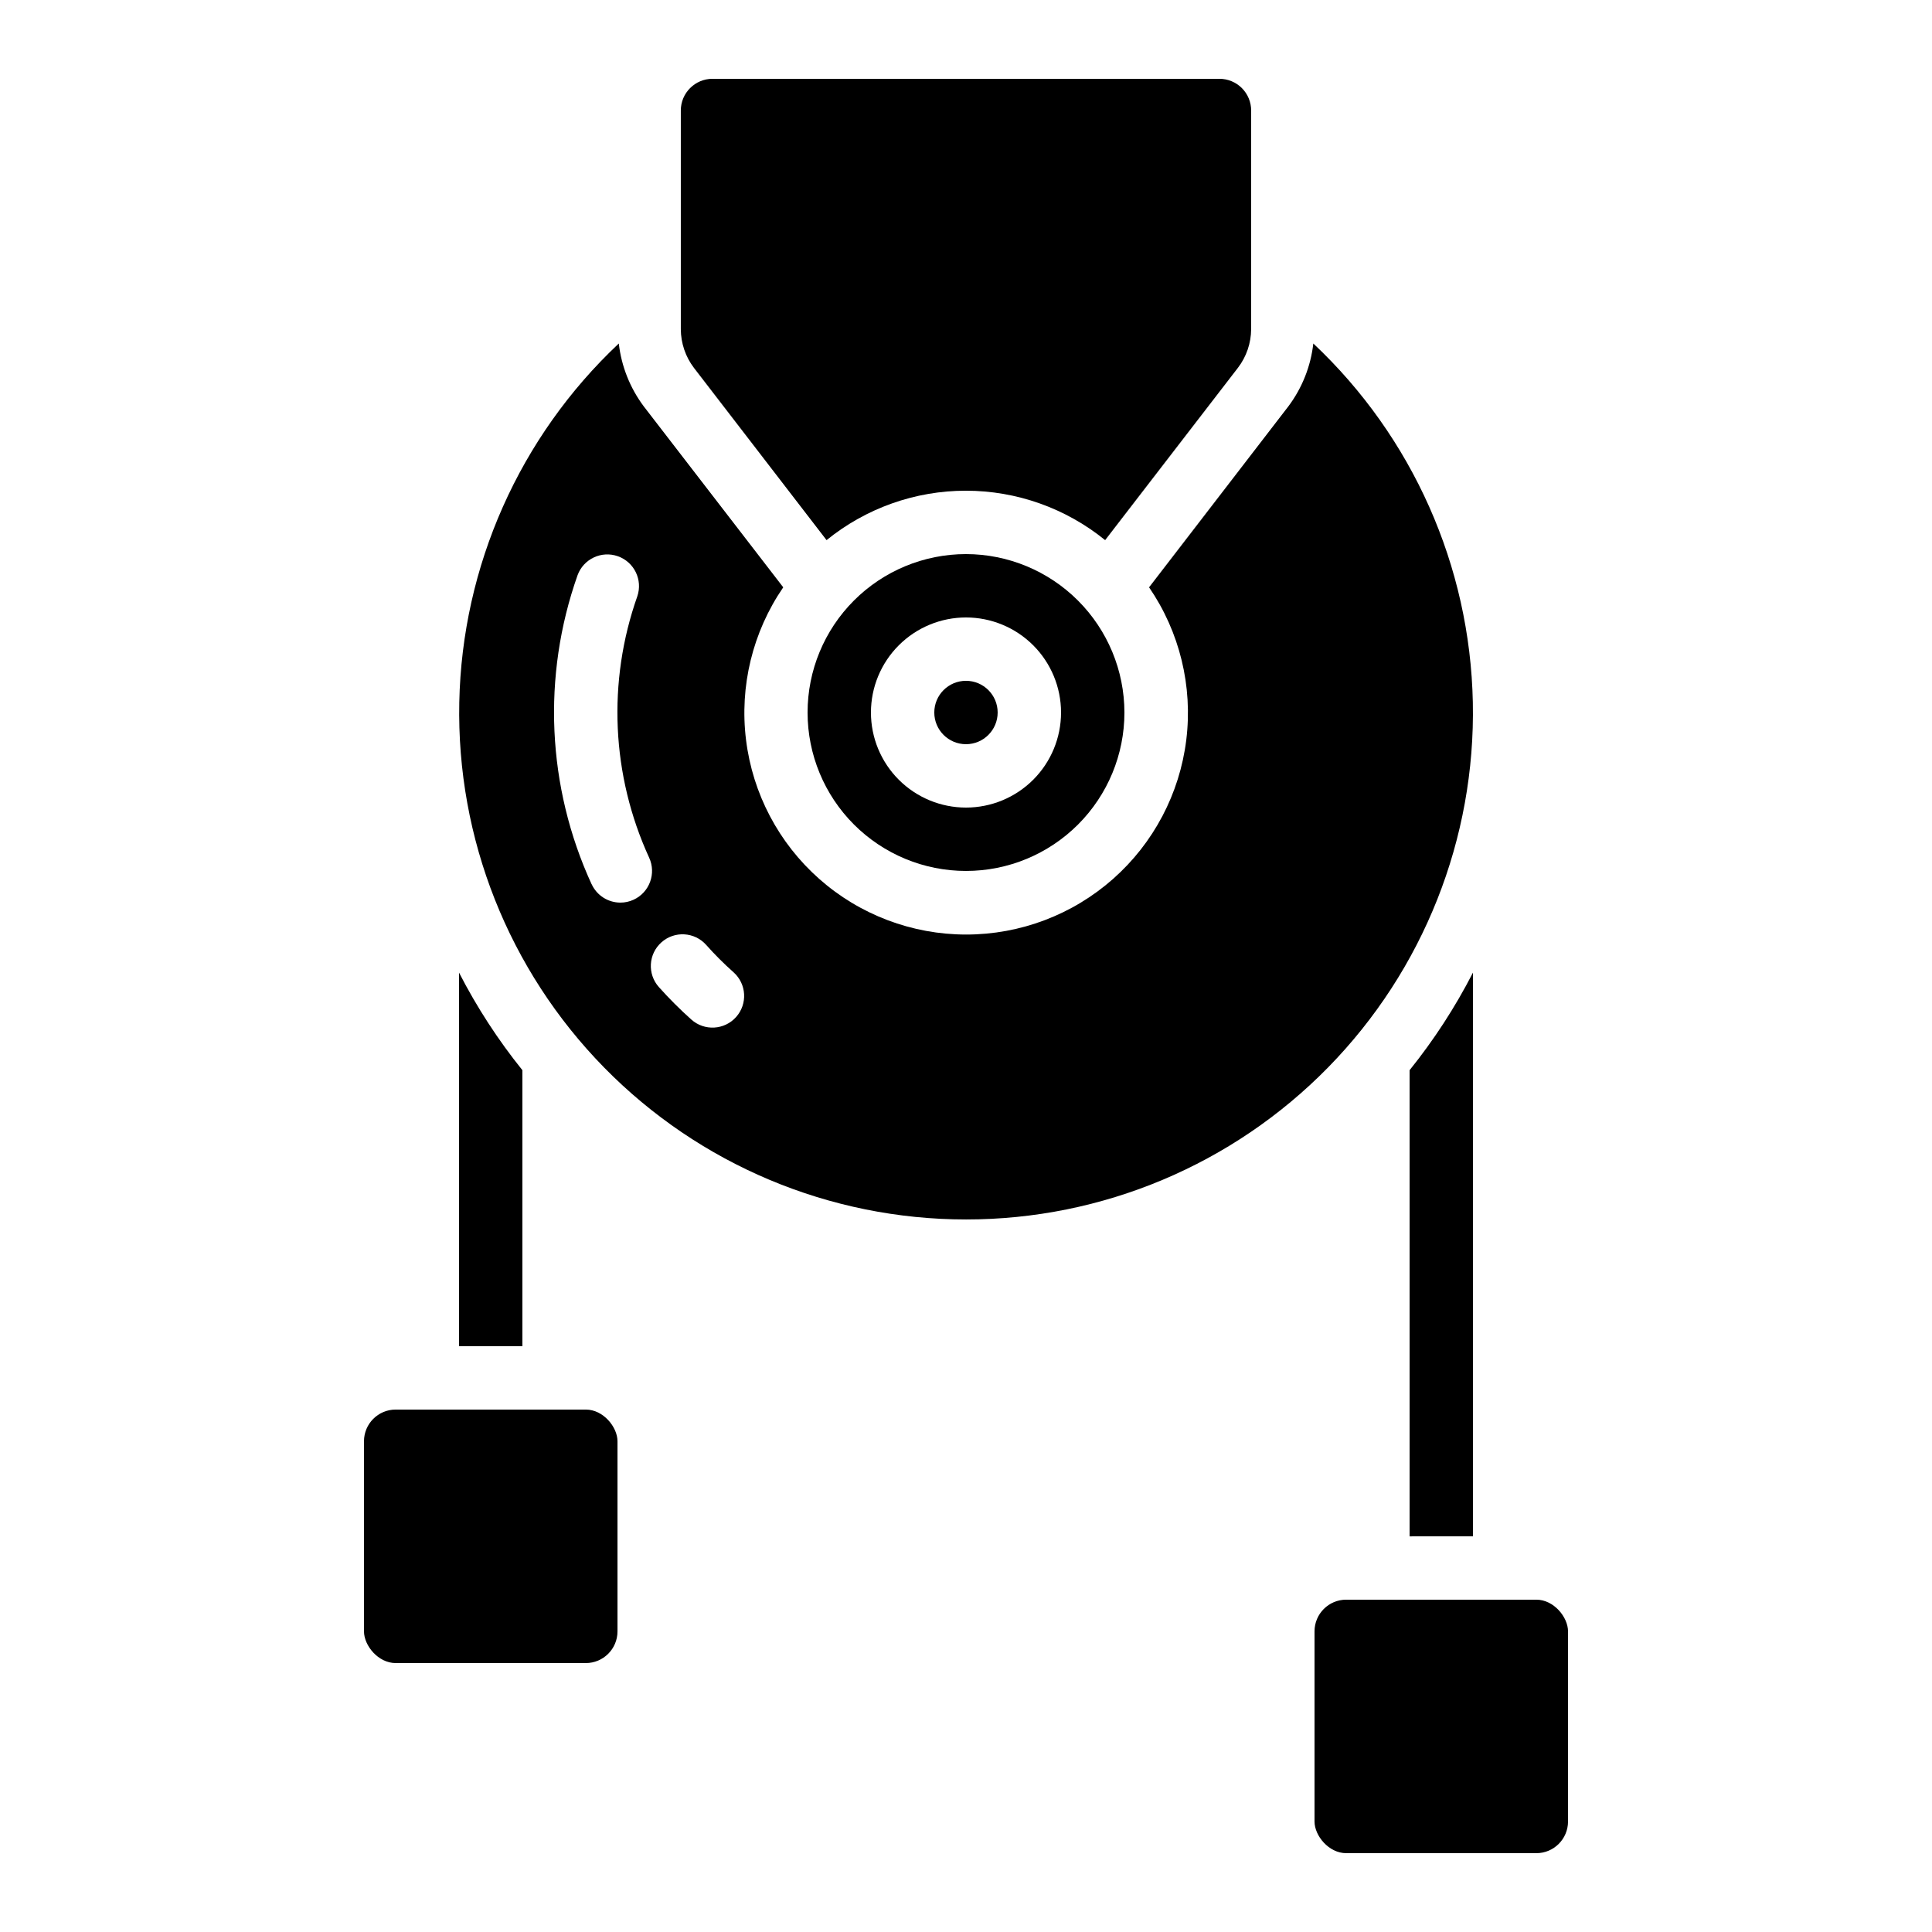 <?xml version="1.0" encoding="UTF-8"?>
<!-- Uploaded to: SVG Repo, www.svgrepo.com, Generator: SVG Repo Mixer Tools -->
<svg fill="#000000" width="800px" height="800px" version="1.1" viewBox="144 144 512 512" xmlns="http://www.w3.org/2000/svg">
 <g>
  <path d="m408.39 332.82c0 4.637-3.758 8.398-8.395 8.398-4.641 0-8.398-3.762-8.398-8.398s3.758-8.398 8.398-8.398c4.637 0 8.395 3.762 8.395 8.398"/>
  <path d="m475.57 231.22v-57.938c0-2.227-0.887-4.363-2.461-5.938-1.574-1.574-3.711-2.461-5.938-2.461h-134.35c-4.637 0-8.398 3.762-8.398 8.398v57.938c0.012 3.727 1.246 7.352 3.512 10.312l35.113 45.609c10.438-8.473 23.473-13.098 36.914-13.098s26.477 4.625 36.914 13.098l35.199-45.68c2.25-2.941 3.477-6.539 3.492-10.242z"/>
  <path d="m282.44 427.61c-6.461-8.027-12.086-16.691-16.793-25.859v99.016h16.793z"/>
  <path d="m400 467.17c36.102 0.016 70.688-14.508 95.957-40.289s39.098-60.652 38.359-96.746c-0.734-36.094-15.973-70.371-42.273-95.102-0.68 6.023-2.953 11.758-6.582 16.617l-36.945 47.996c8.109 11.828 11.617 26.211 9.859 40.445s-8.656 27.332-19.402 36.832-24.59 14.742-38.934 14.742c-14.34 0-28.188-5.242-38.93-14.742-10.746-9.5-17.645-22.598-19.402-36.832-1.758-14.234 1.746-28.617 9.859-40.445l-36.945-47.93c-3.652-4.875-5.941-10.633-6.637-16.684-26.297 24.727-41.531 59-42.27 95.09-0.742 36.09 13.078 70.957 38.344 96.742 25.262 25.781 59.844 40.309 95.941 40.305zm-68.855-72.758c2.273 2.559 4.695 4.981 7.254 7.254 3.461 3.09 3.762 8.398 0.672 11.859-3.086 3.457-8.395 3.758-11.855 0.672-3.031-2.711-5.906-5.586-8.613-8.617-3.086-3.465-2.777-8.773 0.688-11.855 3.465-3.086 8.773-2.777 11.855 0.688zm-30.371-16.098c-11.832-25.773-13.164-55.145-3.711-81.883 1.586-4.316 6.352-6.555 10.684-5.019 4.336 1.535 6.629 6.273 5.144 10.629-7.984 22.617-6.859 47.453 3.141 69.254 1.934 4.211 0.094 9.195-4.117 11.137-1.094 0.508-2.289 0.773-3.5 0.77-3.277 0-6.254-1.906-7.625-4.887z"/>
  <path d="m534.35 551.14v-149.39c-4.707 9.168-10.332 17.832-16.793 25.859v123.54z"/>
  <path d="m500.76 567.93h50.383c4.637 0 8.398 4.637 8.398 8.398v50.383c0 4.637-3.758 8.398-8.398 8.398h-50.383c-4.637 0-8.398-4.637-8.398-8.398v-50.383c0-4.637 3.758-8.398 8.398-8.398z"/>
  <path d="m400 290.84c-11.137 0-21.816 4.422-29.688 12.297-7.875 7.875-12.297 18.551-12.297 29.688 0 11.133 4.422 21.812 12.297 29.688 7.871 7.871 18.551 12.297 29.688 12.297 11.133 0 21.812-4.426 29.688-12.297 7.871-7.875 12.297-18.555 12.297-29.688-0.016-11.133-4.441-21.801-12.312-29.672s-18.543-12.301-29.672-12.312zm0 67.176c-6.684 0-13.09-2.656-17.812-7.379-4.727-4.723-7.379-11.133-7.379-17.812 0-6.68 2.652-13.09 7.379-17.812 4.723-4.723 11.129-7.379 17.812-7.379 6.68 0 13.086 2.656 17.812 7.379 4.723 4.723 7.375 11.133 7.375 17.812 0 6.68-2.652 13.09-7.375 17.812-4.727 4.723-11.133 7.379-17.812 7.379z"/>
  <path d="m248.86 517.55h50.383c4.637 0 8.398 4.637 8.398 8.398v50.383c0 4.637-3.758 8.398-8.398 8.398h-50.383c-4.637 0-8.398-4.637-8.398-8.398v-50.383c0-4.637 3.758-8.398 8.398-8.398z"/>
 </g>
</svg>